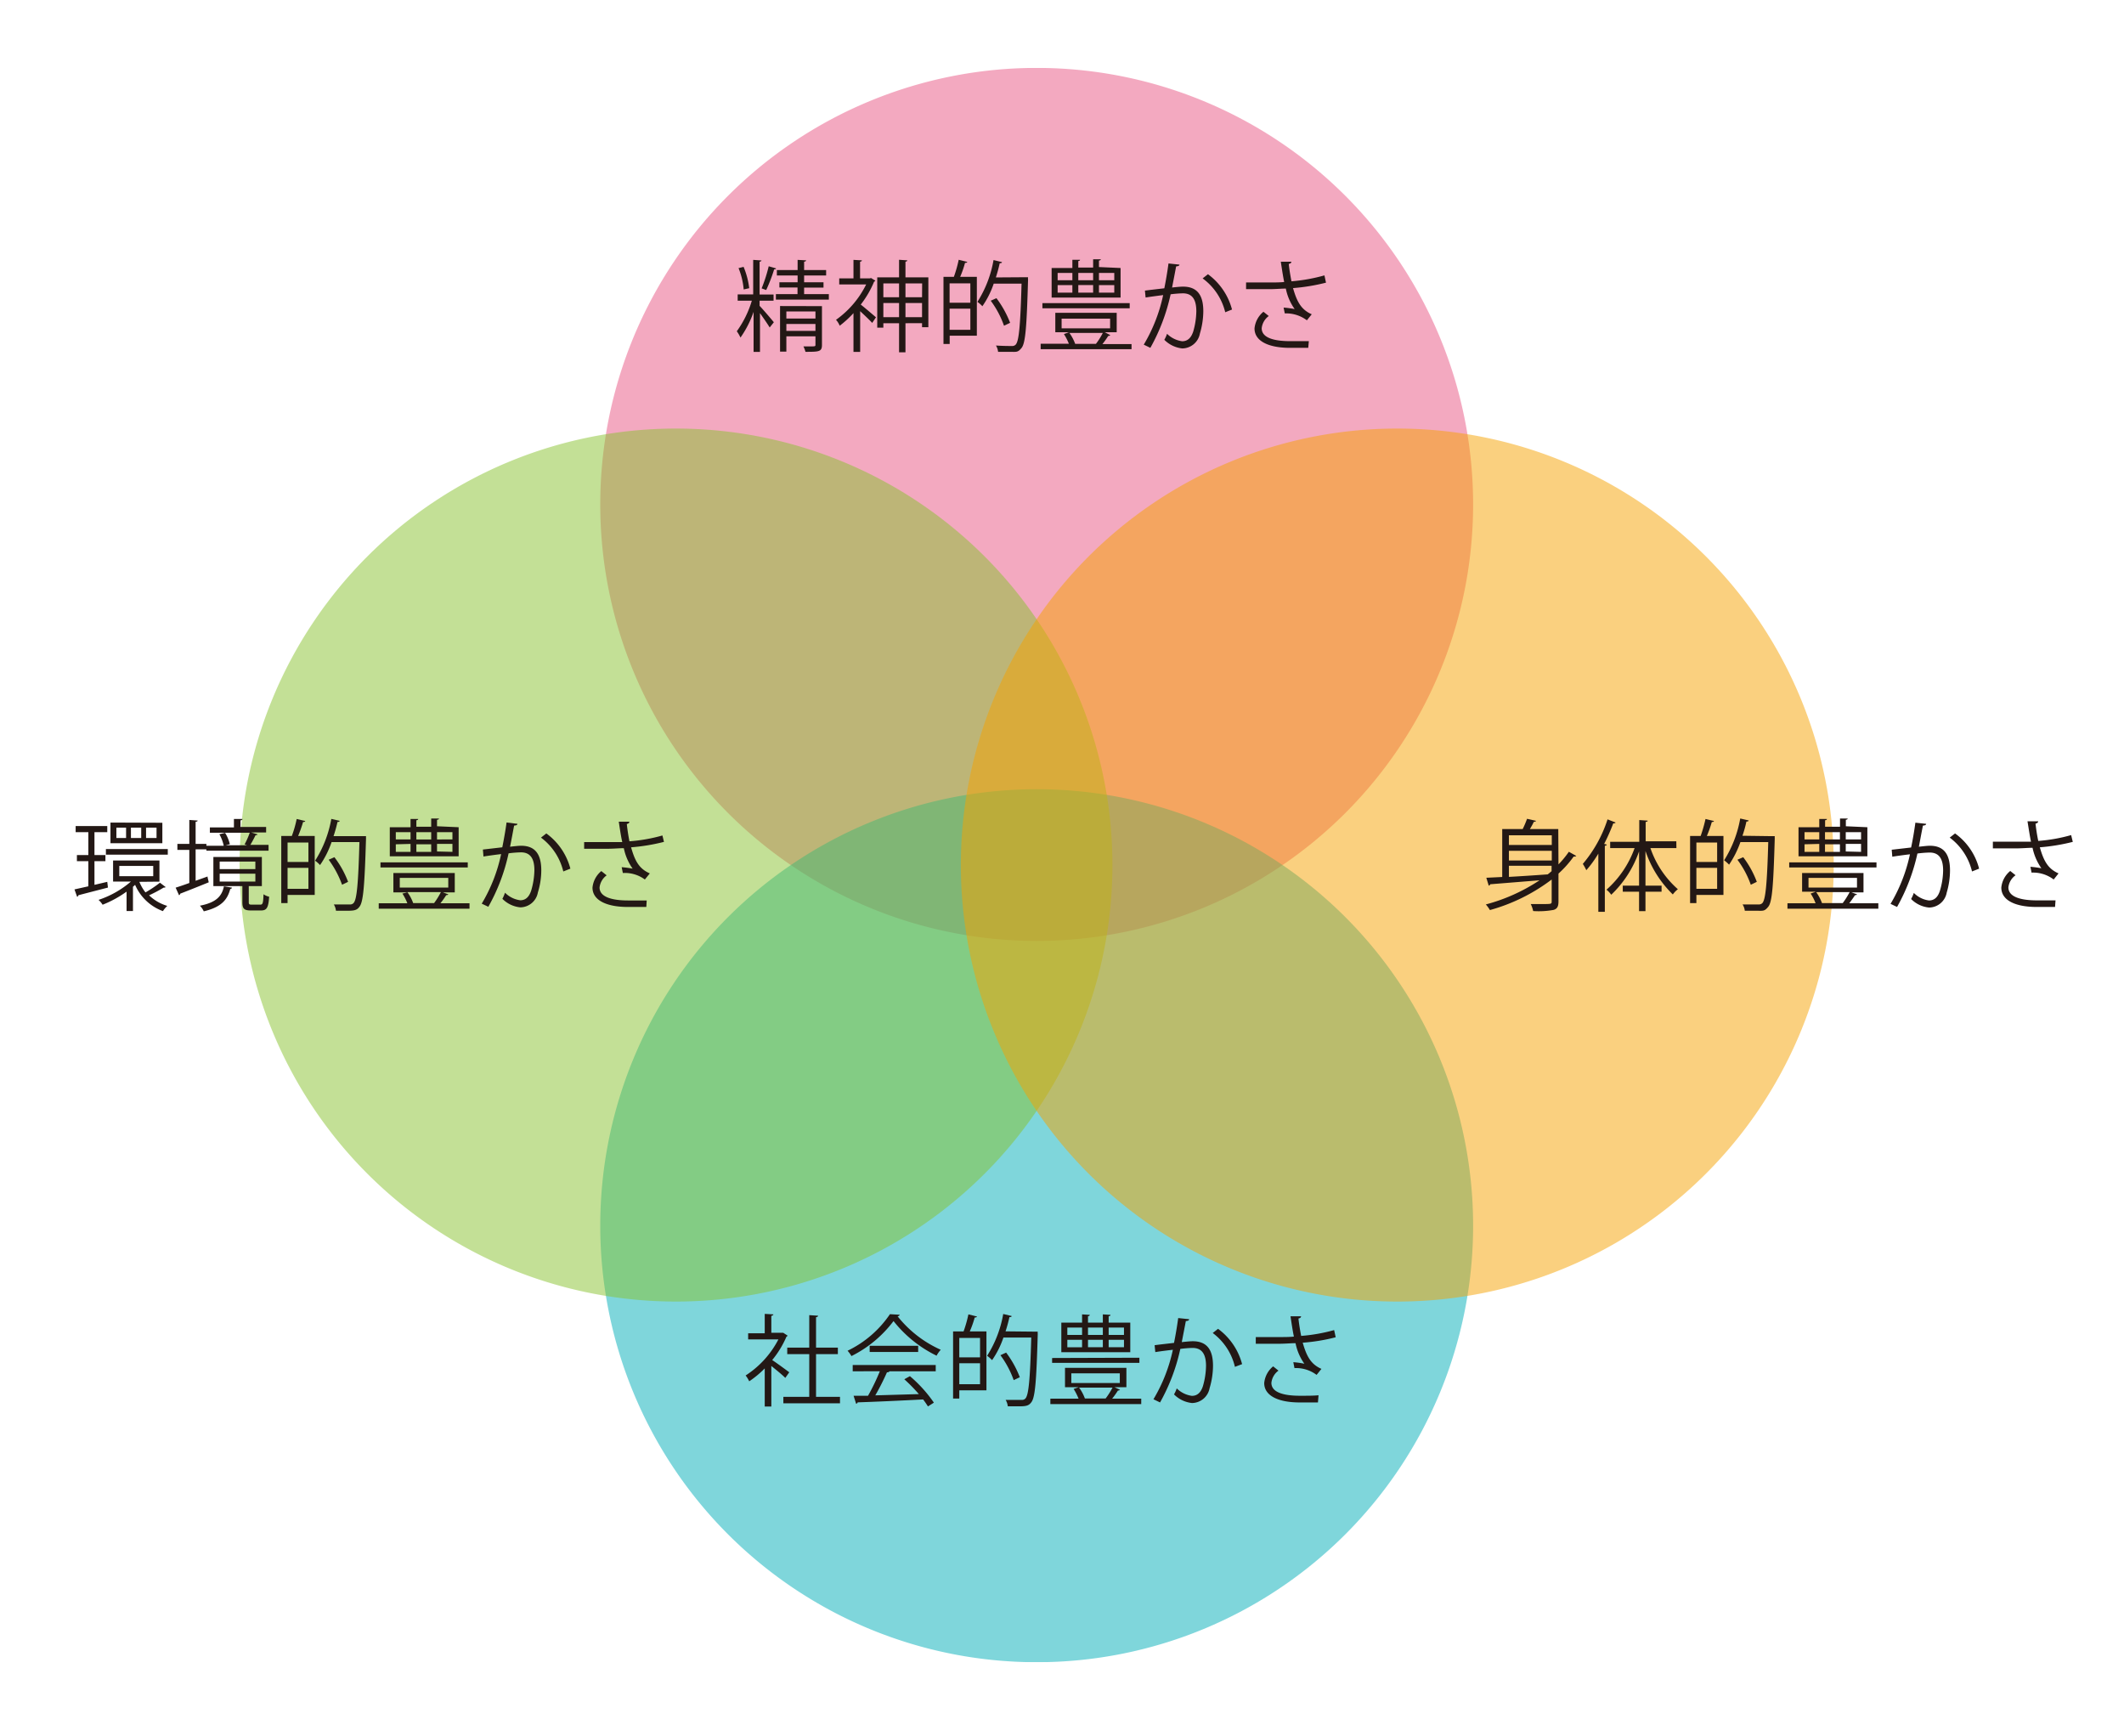 <svg xmlns="http://www.w3.org/2000/svg" xmlns:xlink="http://www.w3.org/1999/xlink" viewBox="0 0 219 179">
  <defs>
    <style>
      .cls-1 {
        fill: none;
      }

      .cls-2 {
        isolation: isolate;
      }

      .cls-3 {
        clip-path: url(#clip-path);
      }

      .cls-4 {
        mix-blend-mode: multiply;
        opacity: 0.5;
      }

      .cls-5 {
        clip-path: url(#clip-path-3);
      }

      .cls-6 {
        fill: #e85482;
      }

      .cls-7 {
        clip-path: url(#clip-path-4);
      }

      .cls-8 {
        fill: #00adb8;
      }

      .cls-9 {
        fill: #231815;
      }

      .cls-10 {
        clip-path: url(#clip-path-6);
      }

      .cls-11 {
        fill: #87c22e;
      }

      .cls-12 {
        clip-path: url(#clip-path-7);
      }

      .cls-13 {
        fill: #f5a100;
      }
    </style>
    <clipPath id="clip-path">
      <rect class="cls-1" x="-0.05" y="6.99" width="222.1" height="164.37"/>
    </clipPath>
    <clipPath id="clip-path-3">
      <rect class="cls-1" x="52.89" y="-0.01" width="108" height="98"/>
    </clipPath>
    <clipPath id="clip-path-4">
      <rect class="cls-1" x="52.89" y="74.36" width="108" height="98"/>
    </clipPath>
    <clipPath id="clip-path-6">
      <rect class="cls-1" x="17.7" y="35.18" width="98" height="108"/>
    </clipPath>
    <clipPath id="clip-path-7">
      <rect class="cls-1" x="92.07" y="35.18" width="98" height="108"/>
    </clipPath>
  </defs>
  <g class="cls-2">
    <g id="レイヤー_1" data-name="レイヤー 1">
      <g class="cls-3">
        <g class="cls-3">
          <g class="cls-4">
            <g class="cls-5">
              <path class="cls-6" d="M106.89,97a45,45,0,1,0-45-45,45,45,0,0,0,45,45"/>
            </g>
          </g>
          <g class="cls-4">
            <g class="cls-7">
              <path class="cls-8" d="M106.89,171.36a45,45,0,1,0-45-45,45,45,0,0,0,45,45"/>
            </g>
          </g>
        </g>
        <g>
          <path class="cls-9" d="M78.32,31v.53c.35.36,1.26,1.43,1.47,1.69l-.43.54c-.19-.32-.66-1-1-1.48v4h-.66V32.15a10.54,10.54,0,0,1-1.35,2.65,4.11,4.11,0,0,0-.38-.65A10.5,10.5,0,0,0,77.52,31H76.06v-.65h1.6V26.79l.85.06c0,.06-.06.11-.19.13v3.38h1.44V31Zm-1.65-3.49a8.27,8.27,0,0,1,.58,2.2l-.57.13a7.54,7.54,0,0,0-.53-2.2Zm3.35.16c0,.06-.09.1-.2.1A16.82,16.82,0,0,1,79,29.9l-.47-.17a16,16,0,0,0,.73-2.28Zm2.89,2.65h2.55v.57H80v-.57h2.23v-.68H80.36V29.1h1.88v-.7H80.1v-.56h2.14V26.79l.88.05c0,.07-.08.12-.21.14v.86h2.27v.56H82.91v.7h2v.55h-2Zm1.84,1.24v4c0,.7-.3.71-1.7.71a3,3,0,0,0-.21-.56l.77,0c.42,0,.47,0,.47-.17v-.87h-3v1.58h-.65v-4.7Zm-.67.55h-3v.73h3Zm-3,2h3V33.4h-3Z"/>
          <path class="cls-9" d="M89.81,28.66l.45.28a.22.22,0,0,1-.13.09,10.32,10.32,0,0,1-1.38,2.37c.44.34,1.33,1.11,1.57,1.31l-.39.58c-.24-.27-.8-.8-1.24-1.21v4.2H88v-4a10.53,10.53,0,0,1-1.42,1.3,2.1,2.1,0,0,0-.38-.61,9.79,9.79,0,0,0,3.11-3.65H86.53V28.7H88V26.79l.87.05c0,.07-.06.12-.19.14V28.7h1Zm3.55-.07h2.36v5.14h-.65v-.41H93.36v3H92.7v-3H91.08v.46h-.63V28.59H92.7V26.78l.85.06c0,.07-.06.11-.19.14Zm-.66.63H91.08v1.42H92.7ZM91.08,32.7H92.7V31.24H91.08Zm4-3.48H93.36v1.42h1.71ZM93.36,32.7h1.71V31.24H93.36Z"/>
          <path class="cls-9" d="M98.35,28.54a12.9,12.9,0,0,0,.5-1.76l.88.22c0,.07-.1.1-.23.1A10.4,10.4,0,0,1,99,28.54h1.72v6.07h-2.8v.85h-.64V28.54Zm1.7,2.67v-2H97.91v2ZM97.91,34h2.14V31.82H97.91Zm7.73-5.42.36,0a.75.75,0,0,0,0,.22c-.14,4.94-.27,6.58-.67,7.07s-.53.4-1.24.4c-.34,0-.76,0-1.18,0a1.57,1.57,0,0,0-.22-.65c.72.05,1.37.05,1.66.05a.47.47,0,0,0,.38-.15c.33-.36.48-1.95.6-6.28h-2.87a9.22,9.22,0,0,1-1.17,2.33,3.16,3.16,0,0,0-.51-.45,11.76,11.76,0,0,0,1.66-4.31l.87.21c0,.09-.11.12-.23.11a15.22,15.22,0,0,1-.4,1.47Zm-2.9,2.16a10.41,10.41,0,0,1,1.41,2.54l-.63.3A9.66,9.66,0,0,0,102.15,31Z"/>
          <path class="cls-9" d="M114.48,34.55a.24.24,0,0,1-.21.08,9,9,0,0,1-.6.84h3V36h-9.37v-.56h2.91a5.89,5.89,0,0,0-.51-1l.52-.19h-1.41v-2h6.33v2h-1.23Zm2-3.3v.53h-9v-.53Zm-.94-3.62v3.05h-7.11V27.63h2.14v-.85l.79,0c0,.07-.06.12-.18.13v.67h1.53v-.85l.79,0c0,.07-.06.12-.19.13v.67Zm-6.49.51v.75h1.52v-.75Zm0,1.25v.78h1.52v-.78Zm.41,3.46v1h5v-1Zm3.54,2.6a7.39,7.39,0,0,0,.71-1.13h-3.45a4.62,4.62,0,0,1,.6,1.13l-.05,0h2.24Zm-.29-7.31h-1.53v.75h1.53Zm0,1.25h-1.53v.78h1.53Zm2.18-.5v-.75h-1.58v.75Zm0,1.28v-.78h-1.58v.78Z"/>
          <path class="cls-9" d="M121.61,27.28c0,.12-.15.17-.34.18-.11.58-.3,1.57-.42,2.18.46-.05.88-.09,1.13-.09,1.56,0,2.09,1,2.09,2.54a8.2,8.2,0,0,1-.35,2.29,1.87,1.87,0,0,1-1.82,1.54,3.06,3.06,0,0,1-1.85-.89,3.17,3.17,0,0,0,.28-.62,2.75,2.75,0,0,0,1.56.77c.58,0,.93-.37,1.14-1a7.82,7.82,0,0,0,.32-2.09c0-1.17-.39-1.86-1.41-1.85a12,12,0,0,0-1.24.1,19.91,19.91,0,0,1-2.09,5.52l-.68-.33a16.71,16.71,0,0,0,2-5.11c-.52.07-1.26.16-1.81.25l-.07-.71c.5-.07,1.34-.16,2-.24.15-.74.31-1.66.43-2.56Zm4.72,4.91A6.1,6.1,0,0,0,124,28.7l.55-.43a6.6,6.6,0,0,1,2.48,3.64Z"/>
          <path class="cls-9" d="M136.72,29.14a20.08,20.08,0,0,1-3.4.56c.4,1.39.83,2.22,1.93,2.7l-.5.62a3.55,3.55,0,0,0-2.28-.71l-.12-.6a10.44,10.44,0,0,1,1.14.15,5.33,5.33,0,0,1-.91-2.11c-.46,0-1.09.06-1.7.06s-1.74,0-2.4,0v-.69c.62,0,1.48,0,2.41,0,.52,0,1.11,0,1.52-.05-.12-.55-.23-1.31-.35-2.09l1.09,0c0,.12-.1.19-.27.23.06.58.17,1.22.28,1.79a17.69,17.69,0,0,0,3.4-.61Zm-1.83,6.72c-.49,0-1,0-1.89,0-2.14,0-3.65-.66-3.65-2a2.53,2.53,0,0,1,.92-1.72l.55.44a1.79,1.79,0,0,0-.73,1.26c0,1,1.3,1.33,2.93,1.33.88,0,1.4,0,1.93,0Z"/>
        </g>
        <g>
          <path class="cls-9" d="M81.22,137.7s-.08.08-.13.1a10.05,10.05,0,0,1-1.47,2.41c.49.32,1.49,1.06,1.76,1.26l-.41.58c-.28-.29-.94-.83-1.44-1.23V145h-.68v-3.93a10.07,10.07,0,0,1-1.6,1.33,3.21,3.21,0,0,0-.37-.6,9.76,9.76,0,0,0,3.38-3.72H77.14v-.63h1.71v-2l.89.05c0,.07-.08.13-.21.15v1.75h1.1l.13,0ZM84.14,144h2.47v.67H80.77V144h2.67V139.6H81.17v-.67h2.27v-3.35l.91.06c0,.08-.07.13-.21.15v3.14h2.25v.67H84.14Z"/>
          <path class="cls-9" d="M92.77,135.54a.26.26,0,0,1-.22.16A11.85,11.85,0,0,0,97,139.15a2.68,2.68,0,0,0-.43.61,12.77,12.77,0,0,1-4.44-3.57,12.3,12.3,0,0,1-4.34,3.61,3.18,3.18,0,0,0-.4-.55,11.06,11.06,0,0,0,4.37-3.77Zm-4.85,5.83v-.65h8.56v.65H91.57l.13,0c0,.07-.12.1-.25.11a25.18,25.18,0,0,1-1.2,2.37l4.49-.13a16.7,16.7,0,0,0-1.5-1.53l.58-.32a14,14,0,0,1,2.47,2.73l-.61.39c-.14-.22-.3-.46-.5-.72-2.48.13-5.12.25-6.75.3a.17.17,0,0,1-.16.14l-.26-.82,1.49,0a21.85,21.85,0,0,0,1.22-2.53Zm1.75-2.63h5v.64h-5Z"/>
          <path class="cls-9" d="M99.35,137.26a12.9,12.9,0,0,0,.5-1.76l.88.22c0,.07-.1.1-.23.1a10.4,10.4,0,0,1-.51,1.44h1.72v6.07h-2.8v.85h-.64v-6.92Zm1.7,2.67v-2H98.91v2Zm-2.14,2.77h2.14v-2.16H98.91Zm7.73-5.42.36,0a.75.75,0,0,0,0,.22c-.14,4.94-.27,6.58-.67,7.07-.25.34-.53.41-1.24.41-.34,0-.76,0-1.18,0a1.57,1.57,0,0,0-.22-.66c.72,0,1.37,0,1.66,0a.47.47,0,0,0,.38-.15c.33-.36.48-1.95.6-6.28h-2.87a9.22,9.22,0,0,1-1.17,2.33,3.73,3.73,0,0,0-.51-.45,11.76,11.76,0,0,0,1.66-4.31l.87.21c0,.09-.11.12-.23.11a15.22,15.22,0,0,1-.4,1.47Zm-2.9,2.16a10.41,10.41,0,0,1,1.41,2.54l-.63.3a9.82,9.82,0,0,0-1.37-2.57Z"/>
          <path class="cls-9" d="M115.48,143.27a.24.24,0,0,1-.21.08,9,9,0,0,1-.6.84h3v.56h-9.37v-.56h2.91a6.33,6.33,0,0,0-.51-1l.52-.18h-1.41v-2h6.33v2h-1.23Zm2-3.3v.53h-9V140Zm-.94-3.62v3.05h-7.11v-3.05h2.14v-.85l.79.05c0,.08-.06.13-.18.14v.66h1.53v-.85l.79.05c0,.08-.06.13-.19.14v.66Zm-6.49.51v.76h1.52v-.76Zm0,1.26v.77h1.52v-.77Zm.41,3.46v1h5v-1Zm3.54,2.59a7.81,7.81,0,0,0,.71-1.12h-3.45a4.39,4.39,0,0,1,.6,1.12l-.05,0h2.24Zm-.29-7.31h-1.53v.76h1.53Zm0,1.26h-1.53v.77h1.53Zm2.18-.5v-.76h-1.58v.76Zm0,1.27v-.77h-1.58v.77Z"/>
          <path class="cls-9" d="M122.61,136c0,.13-.15.18-.34.19-.11.57-.3,1.56-.42,2.17.46-.05.88-.09,1.13-.09,1.56,0,2.09,1,2.09,2.54a8.15,8.15,0,0,1-.35,2.29,1.87,1.87,0,0,1-1.82,1.54,3.06,3.06,0,0,1-1.85-.89,3.17,3.17,0,0,0,.28-.62,2.75,2.75,0,0,0,1.56.77c.58,0,.93-.36,1.14-1a7.82,7.82,0,0,0,.32-2.09c0-1.16-.39-1.86-1.41-1.85a12,12,0,0,0-1.24.1,19.91,19.91,0,0,1-2.09,5.52l-.68-.33a16.65,16.65,0,0,0,2-5.1c-.52.06-1.26.15-1.81.24l-.07-.71c.5-.07,1.34-.16,2-.24.15-.74.31-1.66.43-2.56Zm4.72,4.91a6.1,6.1,0,0,0-2.29-3.49l.55-.43a6.6,6.6,0,0,1,2.48,3.64Z"/>
          <path class="cls-9" d="M137.72,137.86a19.13,19.13,0,0,1-3.4.56c.4,1.39.83,2.22,1.93,2.7l-.5.62a3.5,3.5,0,0,0-2.28-.7l-.12-.61a8.12,8.12,0,0,1,1.14.16,5.46,5.46,0,0,1-.91-2.12c-.46,0-1.09.06-1.7.06s-1.74,0-2.4,0v-.69c.62,0,1.48,0,2.41,0,.52,0,1.11,0,1.52-.05-.12-.55-.23-1.31-.35-2.09l1.09,0c0,.12-.1.19-.27.23.06.58.17,1.23.28,1.79a17.72,17.72,0,0,0,3.4-.6Zm-1.83,6.72c-.49,0-1,0-1.89,0-2.14,0-3.65-.66-3.65-2a2.53,2.53,0,0,1,.92-1.72l.55.44a1.79,1.79,0,0,0-.73,1.26c0,1,1.3,1.33,2.93,1.33.88,0,1.4,0,1.93-.05Z"/>
        </g>
        <g class="cls-3">
          <g class="cls-4">
            <g class="cls-10">
              <path class="cls-11" d="M114.7,89.18a45,45,0,1,0-45,45,45,45,0,0,0,45-45"/>
            </g>
          </g>
          <g class="cls-4">
            <g class="cls-12">
              <path class="cls-13" d="M189.07,89.18a45,45,0,1,0-45,45,45,45,0,0,0,45-45"/>
            </g>
          </g>
        </g>
        <g>
          <path class="cls-9" d="M11.06,90.91l.07.59-3.05.79a.18.18,0,0,1-.13.16l-.27-.76,1.43-.32V88.78H7.93v-.63H9.11V85.79H7.8v-.63h3.26v.63H9.74v2.36h1.13v.63H9.74v2.44Zm3.31,0A4.52,4.52,0,0,0,15,92,12.13,12.13,0,0,0,16.49,91l.59.45a.17.17,0,0,1-.12.05h-.08a15.09,15.09,0,0,1-1.51.8,4.59,4.59,0,0,0,1.88,1.09,2.53,2.53,0,0,0-.45.54,5,5,0,0,1-2.87-2.71l-.22.2v2.5h-.66v-2a11.37,11.37,0,0,1-2.47,1.35,2.43,2.43,0,0,0-.42-.5,9.87,9.87,0,0,0,3.34-1.89H11.66V88.71h4.78v2.18Zm-3.45-3.38H17.3v.58H10.92Zm5.82-2.71v2.11H11.39V84.8ZM13,86.39V85.32H12v1.07Zm-.7,2.88v1.06H15.8V89.27Zm2.26-2.88V85.32H13.5v1.07Zm1.58,0V85.32H15.06v1.07Z"/>
          <path class="cls-9" d="M20.17,90.8l1.23-.44c0,.13.06.28.12.6-1.08.44-2.21.89-2.94,1.17a.19.19,0,0,1-.12.16l-.35-.78c.39-.12.88-.29,1.41-.48V87.62H18.29V87h1.23V84.53l.86.06c0,.07-.07.11-.21.13V87h1.11v.19h1.79A4.34,4.34,0,0,0,22.62,86l.59-.14a4,4,0,0,1,.49,1.17l-.44.11h2.22l-.26-.09a8.57,8.57,0,0,0,.53-1.2H21.64V85.3h2.48v-.87l.88,0c0,.07-.06.12-.2.14v.68h2.64v.57H25.9l.65.19c0,.06-.09.09-.2.09-.14.29-.36.71-.54,1h1.88v.6H21.28v-.14H20.17Zm3.76.71a.23.23,0,0,1-.19.14c-.29,1.07-.87,1.86-2.73,2.3a2,2,0,0,0-.4-.58c1.71-.33,2.27-1,2.48-2ZM25.65,93c0,.22.05.26.3.26h.89c.24,0,.3-.12.33-1.07a1.53,1.53,0,0,0,.58.25c-.07,1.14-.25,1.42-.83,1.42H25.87c-.7,0-.88-.18-.88-.85V91.35H22v-3h5v3H25.65Zm-3-4.18v.78h3.68v-.78Zm0,1.25v.81h3.68v-.81Z"/>
          <path class="cls-9" d="M30.09,86.18a11.5,11.5,0,0,0,.5-1.75l.88.21c0,.07-.09.1-.22.1a13.9,13.9,0,0,1-.51,1.44h1.71v6.08h-2.8v.84H29V86.18Zm1.71,2.68v-2H29.65v2Zm-2.15,2.77H31.8V89.47H29.65Zm7.73-5.43.36,0a1.48,1.48,0,0,0,0,.22c-.15,4.94-.28,6.57-.68,7.06-.25.35-.53.41-1.24.41-.34,0-.76,0-1.18,0a1.57,1.57,0,0,0-.22-.65c.72,0,1.38,0,1.66,0a.46.46,0,0,0,.38-.15c.33-.36.48-1.95.6-6.28H34.19A9.75,9.75,0,0,1,33,89.18a3.16,3.16,0,0,0-.51-.45,11.83,11.83,0,0,0,1.67-4.31l.86.2c0,.09-.11.12-.22.11a14.51,14.51,0,0,1-.41,1.47Zm-2.9,2.17a9.92,9.92,0,0,1,1.41,2.54l-.62.3a10.23,10.23,0,0,0-1.38-2.58Z"/>
          <path class="cls-9" d="M46.23,92.2a.25.25,0,0,1-.22.08,8.47,8.47,0,0,1-.6.84h3v.56H39.05v-.56H42a5.2,5.2,0,0,0-.51-1L42,92H40.56V90h6.33v2H45.67Zm2-3.3v.53h-9V88.9Zm-.94-3.62v3h-7.1v-3h2.14v-.85l.79,0c0,.07-.07.12-.19.13v.67h1.53v-.85l.8,0c0,.07-.06.12-.2.13v.67Zm-6.48.51v.75h1.52v-.75Zm0,1.25v.78h1.52V87Zm.41,3.46v1h5v-1Zm3.54,2.6a8.19,8.19,0,0,0,.7-1.13H42a4.3,4.3,0,0,1,.6,1.13l0,0H44.8Zm-.3-7.31H42.93v.75h1.53Zm0,1.25H42.93v.78h1.53Zm2.19-.5v-.75H45.06v.75Zm0,1.28V87H45.06v.78Z"/>
          <path class="cls-9" d="M53.35,84.93c0,.12-.14.17-.34.18-.11.57-.29,1.56-.42,2.18.46-.05.88-.1,1.14-.1,1.55,0,2.08,1,2.08,2.55A7.73,7.73,0,0,1,55.46,92a1.86,1.86,0,0,1-1.81,1.54,3,3,0,0,1-1.85-.88,4,4,0,0,0,.27-.63,2.71,2.71,0,0,0,1.57.78c.58,0,.92-.37,1.13-1a7.86,7.86,0,0,0,.33-2.09c0-1.17-.39-1.86-1.41-1.85a12,12,0,0,0-1.25.1,19.53,19.53,0,0,1-2.09,5.51l-.68-.32a16.58,16.58,0,0,0,2-5.11c-.52.06-1.27.16-1.82.25l-.06-.72,2-.23c.15-.75.32-1.67.44-2.56Zm4.73,4.91a6.13,6.13,0,0,0-2.3-3.49l.55-.43a6.54,6.54,0,0,1,2.48,3.63Z"/>
          <path class="cls-9" d="M68.46,86.79a20,20,0,0,1-3.39.56c.39,1.39.82,2.21,1.93,2.69l-.51.63A3.46,3.46,0,0,0,64.22,90l-.12-.6a10.19,10.19,0,0,1,1.13.15,5.56,5.56,0,0,1-.91-2.11c-.46,0-1.08.06-1.69.06s-1.75,0-2.4,0v-.69c.61,0,1.48,0,2.41,0,.52,0,1.11,0,1.52,0-.13-.56-.24-1.31-.36-2.1l1.09,0c0,.13-.1.2-.26.24.06.58.16,1.22.27,1.78a16.85,16.85,0,0,0,3.4-.6ZM66.64,93.5c-.49,0-1,0-1.9,0-2.13,0-3.65-.65-3.65-2A2.53,2.53,0,0,1,62,89.8l.55.44a1.79,1.79,0,0,0-.73,1.25c0,1,1.31,1.34,2.93,1.34.89,0,1.41,0,1.93,0Z"/>
        </g>
        <g>
          <path class="cls-9" d="M160.69,89.11a9.48,9.48,0,0,0,1.07-1.3l.77.43a.32.32,0,0,1-.27.06,10.92,10.92,0,0,1-1.57,1.76v2.86c0,.52-.12.76-.49.88a8.38,8.38,0,0,1-2.12.12,2.94,2.94,0,0,0-.25-.72l1.16,0c1,0,1,0,1-.3V90.67a18.81,18.81,0,0,1-6.37,3.15,3.69,3.69,0,0,0-.42-.58,18.62,18.62,0,0,0,5.54-2.49l-5.09.41a.17.17,0,0,1-.15.14l-.25-.81,1.64-.08V85.47H157a9.83,9.83,0,0,0,.45-1.06l.92.21c0,.06-.1.1-.22.1a7.26,7.26,0,0,1-.41.75h2.93Zm-.69-3h-4.42v1H160Zm0,2.6v-1h-4.42v1Zm-4.42.54v1.15c1.24-.07,2.64-.16,4-.26.15-.11.27-.22.4-.33v-.56Z"/>
          <path class="cls-9" d="M166.57,84.79c0,.07-.11.1-.23.09A20.87,20.87,0,0,1,165.4,87l.27.07c0,.06-.07.11-.2.12V94h-.67V88a11.08,11.08,0,0,1-1.24,1.71,5.26,5.26,0,0,0-.36-.65,13.48,13.48,0,0,0,2.55-4.59Zm6.28,2.64h-2.68A9.9,9.9,0,0,0,173,91.67a2.67,2.67,0,0,0-.52.54,11.31,11.31,0,0,1-2.82-4.48V91.3h1.66v.63h-1.66v2H169v-2h-1.68V91.3H169V87.77a11.23,11.23,0,0,1-2.87,4.47,2.42,2.42,0,0,0-.49-.52,10.39,10.39,0,0,0,2.9-4.29h-2.52v-.65h3V84.54l.87.06c0,.07-.06.12-.21.13v2h3.16Z"/>
          <path class="cls-9" d="M175.35,86.18a14.37,14.37,0,0,0,.5-1.75l.87.21c0,.07-.09.1-.22.1a11.9,11.9,0,0,1-.51,1.44h1.71v6.08h-2.79v.84h-.65V86.18Zm1.7,2.68v-2h-2.14v2Zm-2.14,2.77h2.14V89.47h-2.14Zm7.72-5.43.36,0a1.48,1.48,0,0,0,0,.22c-.14,4.94-.27,6.57-.67,7.06s-.53.41-1.25.41c-.33,0-.75,0-1.17,0a1.46,1.46,0,0,0-.23-.65c.73,0,1.38,0,1.67,0a.48.48,0,0,0,.38-.15c.32-.36.48-1.95.6-6.28h-2.87a10.13,10.13,0,0,1-1.17,2.33,3.65,3.65,0,0,0-.51-.45,12,12,0,0,0,1.66-4.31l.87.2c0,.09-.12.12-.23.11a12.3,12.3,0,0,1-.41,1.47Zm-2.89,2.17a9.86,9.86,0,0,1,1.4,2.54l-.62.3a9.63,9.63,0,0,0-1.38-2.58Z"/>
          <path class="cls-9" d="M191.48,92.2a.24.24,0,0,1-.21.08c-.16.24-.38.56-.6.84h3v.56h-9.37v-.56h2.9a4.66,4.66,0,0,0-.51-1l.52-.19h-1.4V90h6.33v2h-1.23Zm2-3.3v.53h-9V88.9Zm-.94-3.62v3h-7.1v-3h2.14v-.85l.79,0c0,.07-.06.12-.19.13v.67h1.54v-.85l.79,0c0,.07-.06.12-.19.13v.67Zm-6.48.51v.75h1.52v-.75Zm0,1.25v.78h1.52V87Zm.41,3.46v1h5v-1ZM190,93.1a8.25,8.25,0,0,0,.71-1.13h-3.45a4.62,4.62,0,0,1,.6,1.13l-.05,0h2.23Zm-.29-7.31h-1.54v.75h1.54Zm0,1.25h-1.54v.78h1.54Zm2.18-.5v-.75h-1.58v.75Zm0,1.28V87h-1.58v.78Z"/>
          <path class="cls-9" d="M198.6,84.93c0,.12-.14.17-.33.18-.12.57-.3,1.56-.42,2.18.46-.05.88-.1,1.13-.1,1.55,0,2.08,1,2.08,2.55a8.08,8.08,0,0,1-.34,2.28,1.87,1.87,0,0,1-1.82,1.54,3,3,0,0,1-1.85-.88,4,4,0,0,0,.28-.63,2.67,2.67,0,0,0,1.56.78c.58,0,.93-.37,1.13-1a7.47,7.47,0,0,0,.33-2.09c0-1.17-.39-1.86-1.41-1.85a11.83,11.83,0,0,0-1.24.1,19.85,19.85,0,0,1-2.1,5.51l-.67-.32a16.81,16.81,0,0,0,2-5.11c-.52.06-1.27.16-1.82.25l-.06-.72,2-.23c.16-.75.32-1.67.44-2.56Zm4.73,4.91a6.13,6.13,0,0,0-2.3-3.49l.55-.43a6.44,6.44,0,0,1,2.48,3.63Z"/>
          <path class="cls-9" d="M213.72,86.79a20.25,20.25,0,0,1-3.4.56c.4,1.39.83,2.21,1.93,2.69l-.5.63a3.49,3.49,0,0,0-2.28-.71l-.12-.6a9.86,9.86,0,0,1,1.13.15,5.72,5.72,0,0,1-.91-2.11c-.46,0-1.08.06-1.69.06s-1.75,0-2.4,0v-.69c.61,0,1.48,0,2.41,0,.52,0,1.11,0,1.52,0-.12-.56-.23-1.31-.36-2.1l1.1,0c0,.13-.11.2-.27.24a17.36,17.36,0,0,0,.28,1.78,16.75,16.75,0,0,0,3.39-.6Zm-1.83,6.71c-.49,0-1,0-1.9,0-2.13,0-3.64-.65-3.64-2a2.53,2.53,0,0,1,.92-1.71l.55.44a1.77,1.77,0,0,0-.74,1.25c0,1,1.31,1.34,2.93,1.34.89,0,1.41,0,1.93,0Z"/>
        </g>
      </g>
    </g>
  </g>
</svg>
